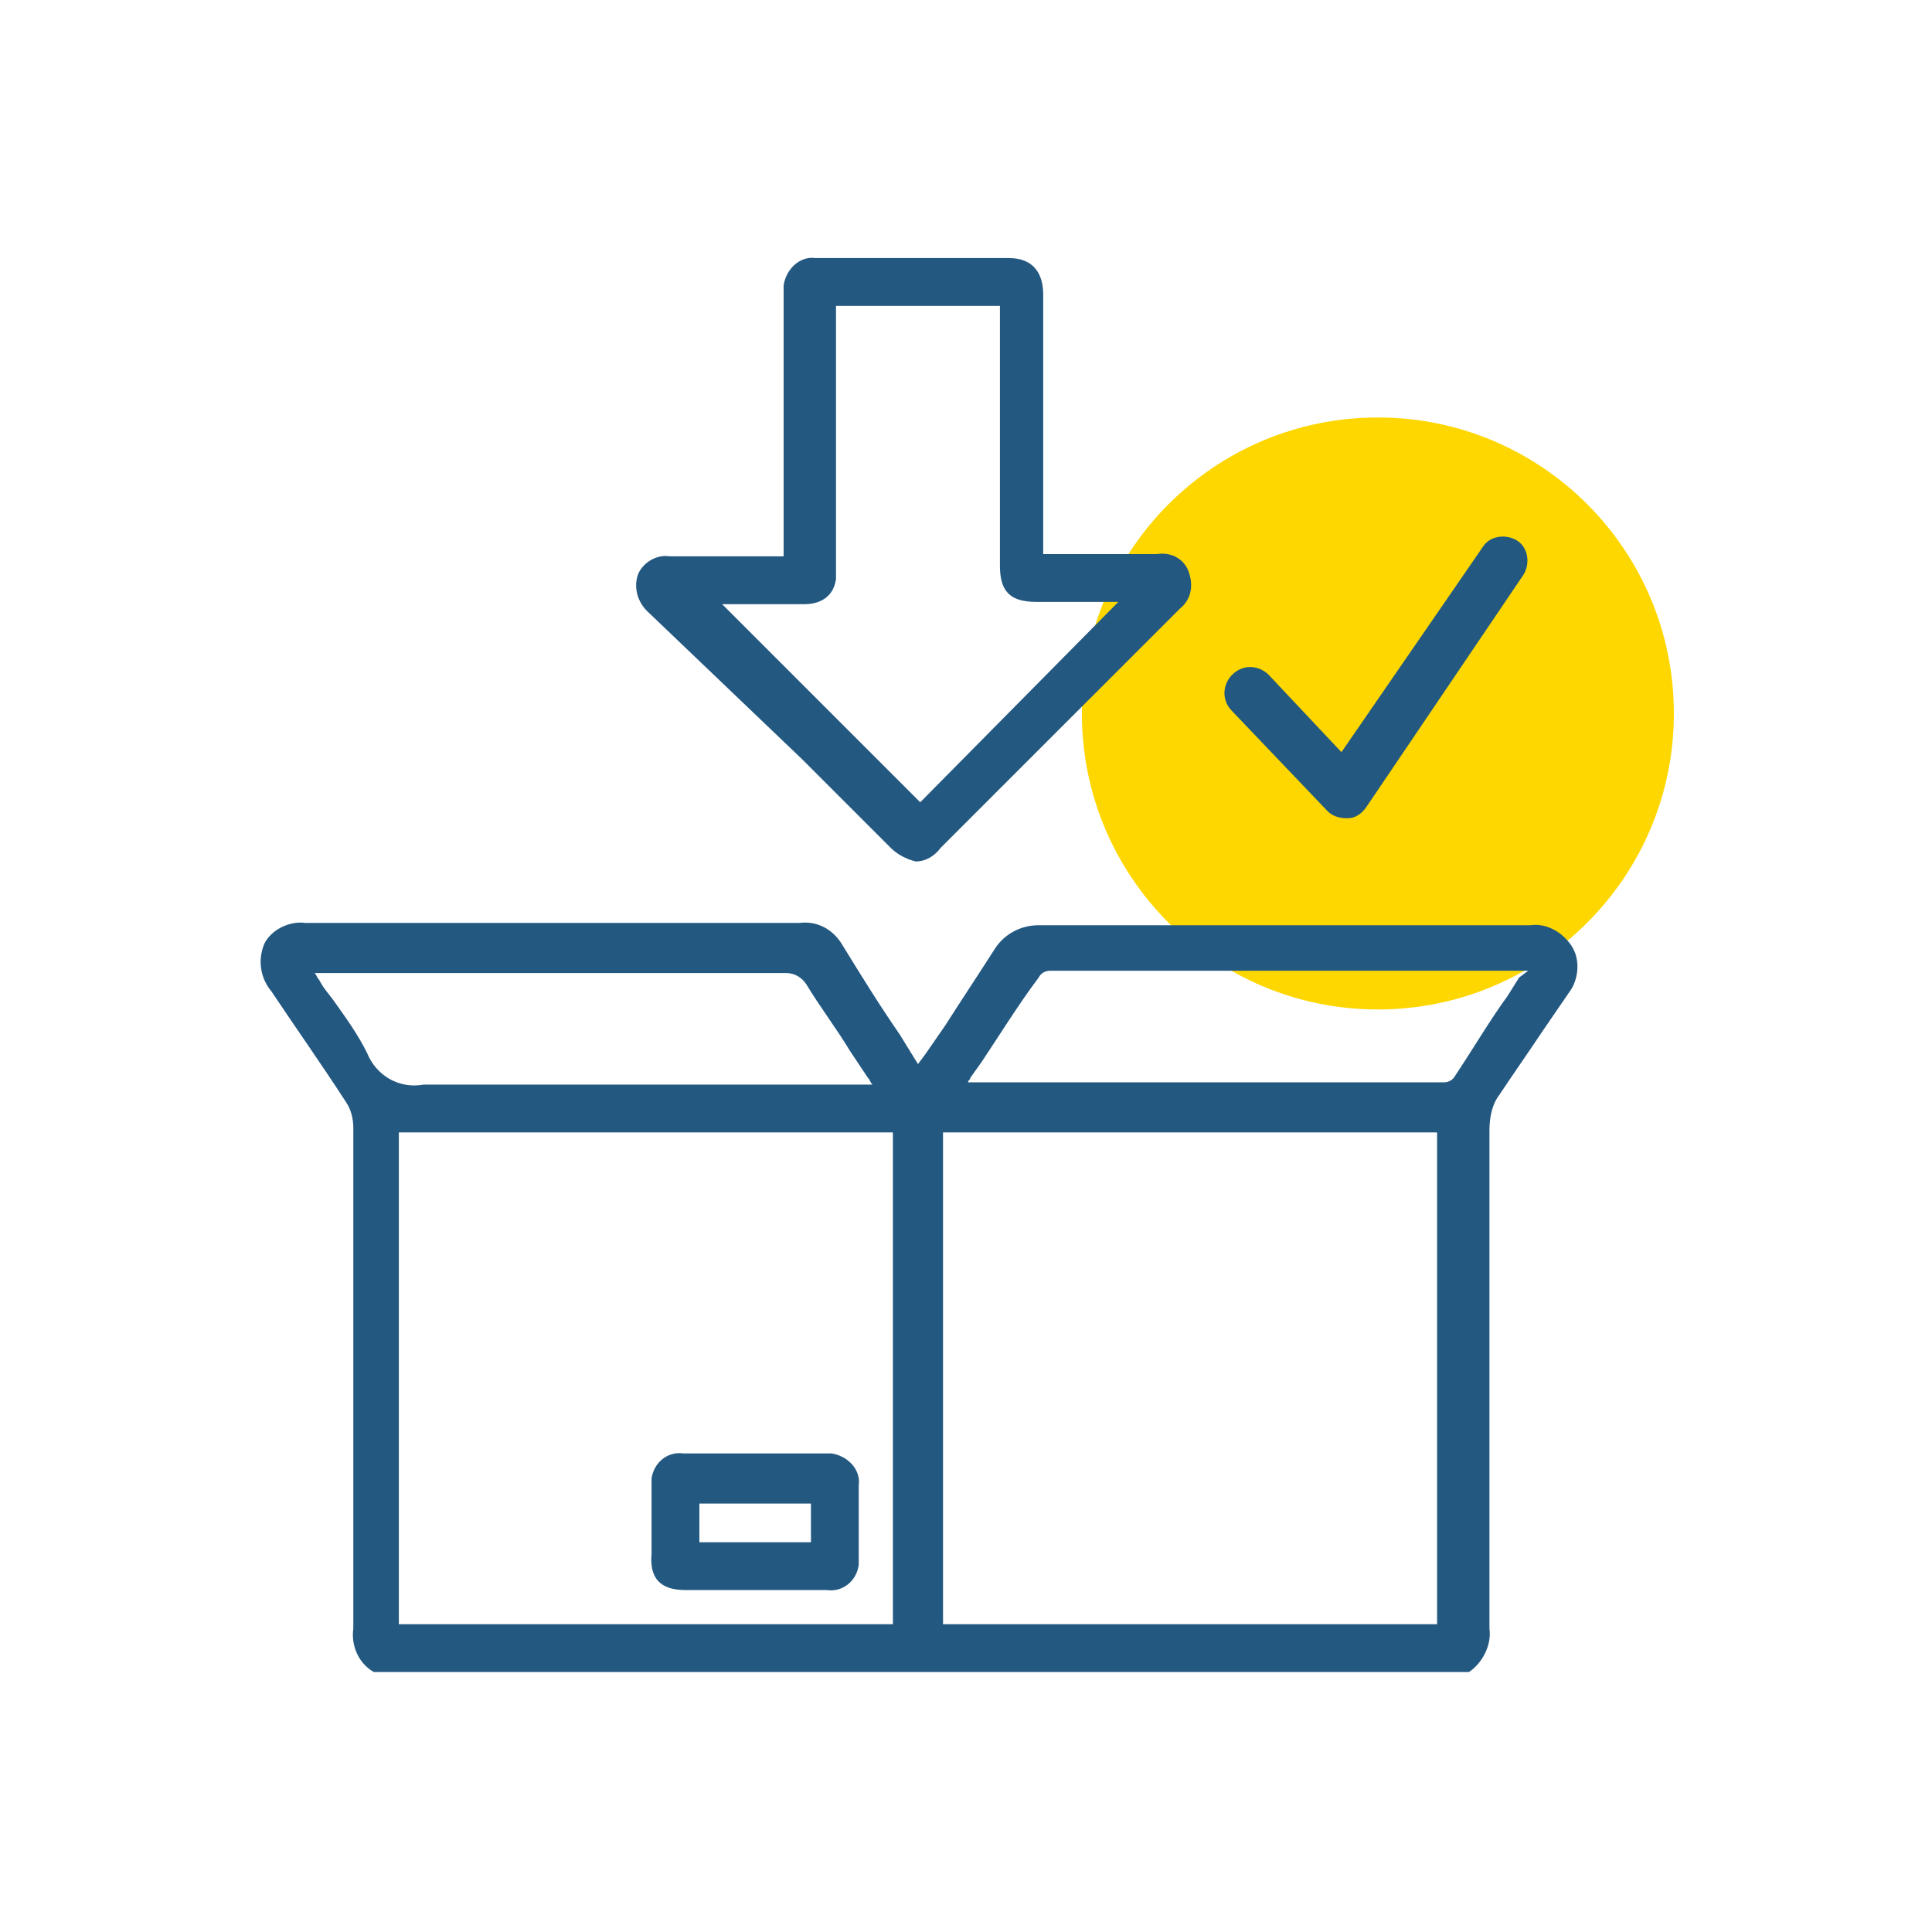 <svg width="48" height="48" viewBox="0 0 48 48" fill="none" xmlns="http://www.w3.org/2000/svg">
<g id="Layer_1">
<g id="Group">
<path id="Vector" d="M34.233 25.08C38.294 25.08 41.587 21.787 41.587 17.726C41.587 13.664 38.294 10.372 34.233 10.372C30.172 10.372 26.879 13.664 26.879 17.726C26.879 21.787 30.172 25.08 34.233 25.08Z" fill="#FED700"/>
<g id="Group_2">
<path id="Vector_2" d="M32.988 20.158C33.102 20.271 33.271 20.328 33.441 20.328H33.498C33.667 20.328 33.837 20.215 33.95 20.045L37.853 14.275C38.023 13.992 37.966 13.596 37.684 13.426C37.401 13.257 37.005 13.313 36.835 13.596L33.328 18.687L31.518 16.764C31.291 16.538 30.895 16.481 30.613 16.764C30.386 16.99 30.33 17.386 30.613 17.669L32.988 20.158Z" fill="#235881"/>
<path id="Vector_3" d="M39.042 23.496C38.816 23.156 38.419 22.93 38.023 22.987H25.805C25.352 22.987 24.956 23.213 24.73 23.552C24.334 24.175 23.881 24.853 23.485 25.476L22.976 26.211L22.807 26.437L22.354 25.702C21.845 24.966 21.392 24.231 20.94 23.496C20.713 23.1 20.318 22.873 19.865 22.93H7.59C7.194 22.873 6.741 23.1 6.571 23.439C6.402 23.835 6.458 24.288 6.741 24.627C7.307 25.476 7.986 26.437 8.608 27.399C8.721 27.569 8.778 27.795 8.778 28.021C8.778 32.32 8.778 36.507 8.778 40.466C8.721 40.862 8.891 41.315 9.287 41.541H9.343H36.44H36.496C36.836 41.315 37.062 40.862 37.005 40.466C37.005 38.939 37.005 37.468 37.005 35.941V34.187C37.005 34.131 37.005 34.074 37.005 34.017V32.943C37.005 31.415 37.005 28.813 37.005 28.078C37.005 27.795 37.062 27.456 37.232 27.229C37.571 26.72 37.967 26.154 38.306 25.645L39.042 24.571C39.212 24.288 39.268 23.835 39.042 23.496ZM9.117 26.154C8.891 25.702 8.608 25.306 8.325 24.91C8.212 24.74 8.042 24.571 7.929 24.344C7.872 24.288 7.872 24.231 7.816 24.175H19.526C19.752 24.175 19.922 24.288 20.035 24.457C20.374 25.023 20.77 25.532 21.11 26.098L21.562 26.777C21.619 26.833 21.619 26.89 21.675 26.946H21.392H10.644H10.531C9.909 27.06 9.343 26.72 9.117 26.154ZM22.184 40.353H9.909V28.134H10.644H22.184V40.353ZM35.704 33.791V40.353H23.429V28.134H35.704V33.791ZM37.741 24.288L37.458 24.74C37.005 25.363 36.609 26.041 36.157 26.72C36.1 26.833 35.987 26.89 35.874 26.89C32.423 26.89 28.859 26.89 25.465 26.89H24.051C24.051 26.833 24.108 26.833 24.108 26.777L24.39 26.381C24.843 25.702 25.296 24.966 25.805 24.288C25.861 24.175 25.974 24.118 26.088 24.118C29.651 24.118 33.272 24.118 36.779 24.118H37.967L37.741 24.288Z" fill="#235881"/>
<path id="Vector_4" d="M19.922 18.857L22.128 21.063C22.298 21.233 22.524 21.346 22.75 21.403C22.977 21.403 23.203 21.29 23.372 21.063L26.257 18.178L29.312 15.124C29.595 14.897 29.652 14.558 29.538 14.219C29.425 13.879 29.086 13.709 28.747 13.766H25.918V7.317C25.918 6.751 25.635 6.412 25.07 6.412H20.261C19.865 6.355 19.526 6.695 19.469 7.091C19.469 7.147 19.469 7.147 19.469 7.204C19.469 8.788 19.469 10.202 19.469 12.239C19.469 12.295 19.469 12.352 19.469 12.408V13.822H16.641C16.301 13.766 15.962 13.992 15.849 14.275C15.736 14.614 15.849 14.954 16.075 15.18L19.922 18.857ZM19.978 15.011C20.431 15.011 20.714 14.784 20.77 14.388C20.77 13.766 20.77 13.144 20.77 12.635C20.77 12.578 20.77 12.578 20.77 12.521V7.6H24.843V14.049C24.843 14.671 25.07 14.954 25.748 14.954H27.785L22.863 19.932L17.942 15.011H19.978Z" fill="#235881"/>
<path id="Vector_5" d="M17.036 39.505C17.432 39.505 17.828 39.505 18.224 39.505H20.544C20.939 39.561 21.279 39.278 21.335 38.882C21.335 38.826 21.335 38.826 21.335 38.769C21.335 38.147 21.335 37.525 21.335 36.902C21.392 36.506 21.053 36.167 20.657 36.11C20.6 36.11 20.544 36.11 20.544 36.11H16.98C16.584 36.054 16.244 36.337 16.188 36.733C16.188 36.789 16.188 36.846 16.188 36.902C16.188 37.468 16.188 38.09 16.188 38.599C16.131 39.222 16.414 39.505 17.036 39.505ZM17.376 37.355H20.148V38.317H17.376V37.355Z" fill="#235881"/>
</g>
</g>
</g>
</svg>
